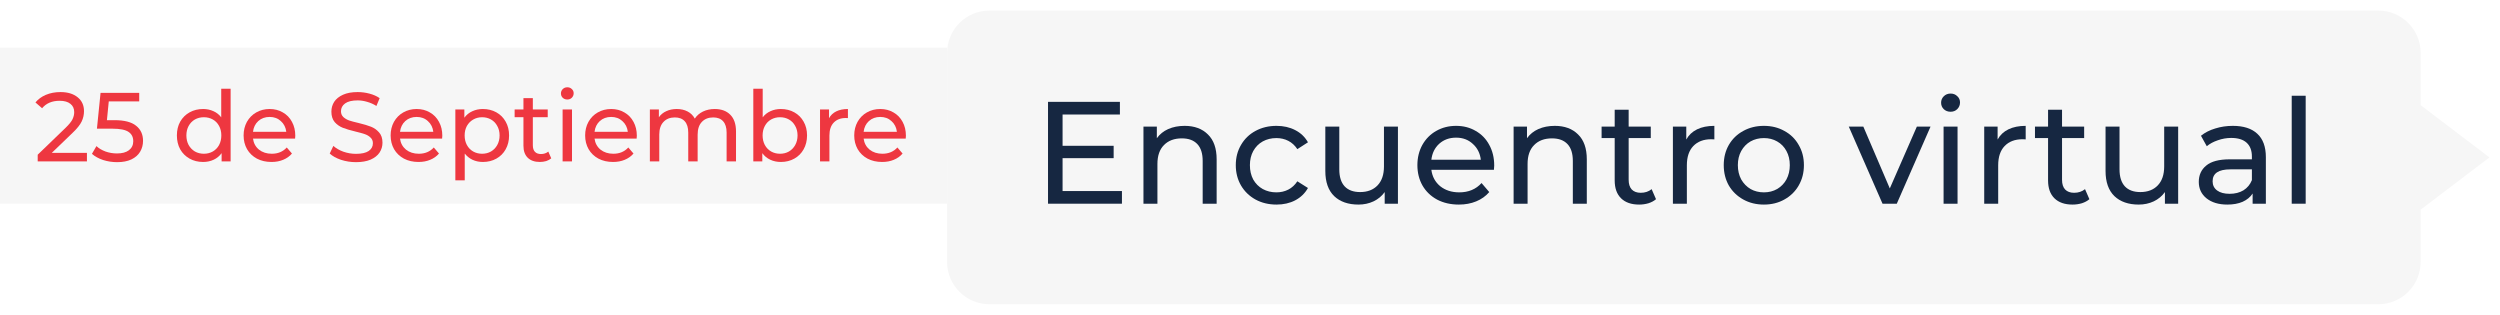 <svg width="945" height="119" viewBox="0 0 945 119" fill="none" xmlns="http://www.w3.org/2000/svg">
<path d="M0 18H358V77H0V18Z" fill="#F6F6F6"/>
<g filter="url(#filter0_d_1488_621)">
<path d="M358 16C358 7.163 365.163 0 374 0H899C907.837 0 915 7.163 915 16V35.75L941 55.5L915 75.25V95C915 103.837 907.837 111 899 111H374C365.163 111 358 103.837 358 95V16Z" fill="#F6F6F6"/>
</g>
<path d="M866.266 36.19H871.546V77H866.266V36.19Z" fill="#162741"/>
<path d="M844.011 47.575C848.044 47.575 851.124 48.565 853.251 50.545C855.414 52.525 856.496 55.477 856.496 59.4V77H851.491V73.15C850.611 74.507 849.346 75.552 847.696 76.285C846.082 76.982 844.157 77.33 841.921 77.33C838.657 77.33 836.036 76.542 834.056 74.965C832.112 73.388 831.141 71.317 831.141 68.75C831.141 66.183 832.076 64.13 833.946 62.59C835.816 61.014 838.786 60.225 842.856 60.225H851.216V59.18C851.216 56.907 850.556 55.165 849.236 53.955C847.916 52.745 845.972 52.14 843.406 52.14C841.682 52.14 839.996 52.434 838.346 53.02C836.696 53.57 835.302 54.322 834.166 55.275L831.966 51.315C833.469 50.105 835.266 49.188 837.356 48.565C839.446 47.905 841.664 47.575 844.011 47.575ZM842.801 73.26C844.817 73.26 846.559 72.82 848.026 71.94C849.492 71.023 850.556 69.74 851.216 68.09V64.02H843.076C838.602 64.02 836.366 65.523 836.366 68.53C836.366 69.997 836.934 71.152 838.071 71.995C839.207 72.838 840.784 73.26 842.801 73.26Z" fill="#162741"/>
<path d="M823.343 47.85V77H818.338V72.6C817.275 74.103 815.863 75.276 814.103 76.12C812.38 76.926 810.492 77.33 808.438 77.33C804.552 77.33 801.49 76.266 799.253 74.14C797.017 71.976 795.898 68.805 795.898 64.625V47.85H801.178V64.02C801.178 66.843 801.857 68.988 803.213 70.455C804.57 71.885 806.513 72.6 809.043 72.6C811.83 72.6 814.03 71.756 815.643 70.07C817.257 68.383 818.063 66 818.063 62.92V47.85H823.343Z" fill="#162741"/>
<path d="M789.789 75.295C789.019 75.955 788.065 76.468 786.929 76.835C785.792 77.165 784.619 77.33 783.409 77.33C780.475 77.33 778.202 76.541 776.589 74.965C774.975 73.388 774.169 71.133 774.169 68.2V52.195H769.219V47.85H774.169V41.47H779.449V47.85H787.809V52.195H779.449V67.98C779.449 69.556 779.834 70.766 780.604 71.61C781.41 72.453 782.547 72.875 784.014 72.875C785.627 72.875 787.002 72.416 788.139 71.5L789.789 75.295Z" fill="#162741"/>
<path d="M755.095 52.745C756.012 51.059 757.368 49.775 759.165 48.895C760.962 48.015 763.143 47.575 765.71 47.575V52.69C765.417 52.654 765.013 52.635 764.5 52.635C761.64 52.635 759.385 53.497 757.735 55.22C756.122 56.907 755.315 59.327 755.315 62.48V77H750.035V47.85H755.095V52.745Z" fill="#162741"/>
<path d="M734.673 47.85H739.953V77H734.673V47.85ZM737.313 42.24C736.287 42.24 735.425 41.91 734.728 41.25C734.068 40.59 733.738 39.784 733.738 38.83C733.738 37.877 734.068 37.07 734.728 36.41C735.425 35.714 736.287 35.365 737.313 35.365C738.34 35.365 739.183 35.695 739.843 36.355C740.54 36.979 740.888 37.767 740.888 38.72C740.888 39.71 740.54 40.554 739.843 41.25C739.183 41.91 738.34 42.24 737.313 42.24Z" fill="#162741"/>
<path d="M729.746 47.85L716.986 77H711.596L698.836 47.85H704.336L714.346 71.225L724.576 47.85H729.746Z" fill="#162741"/>
<path d="M666.754 77.33C663.858 77.33 661.254 76.689 658.944 75.405C656.634 74.122 654.819 72.362 653.499 70.125C652.216 67.852 651.574 65.285 651.574 62.425C651.574 59.565 652.216 57.017 653.499 54.78C654.819 52.507 656.634 50.747 658.944 49.5C661.254 48.217 663.858 47.575 666.754 47.575C669.651 47.575 672.236 48.217 674.509 49.5C676.819 50.747 678.616 52.507 679.899 54.78C681.219 57.017 681.879 59.565 681.879 62.425C681.879 65.285 681.219 67.852 679.899 70.125C678.616 72.362 676.819 74.122 674.509 75.405C672.236 76.689 669.651 77.33 666.754 77.33ZM666.754 72.71C668.624 72.71 670.293 72.288 671.759 71.445C673.263 70.565 674.436 69.355 675.279 67.815C676.123 66.239 676.544 64.442 676.544 62.425C676.544 60.408 676.123 58.63 675.279 57.09C674.436 55.514 673.263 54.303 671.759 53.46C670.293 52.617 668.624 52.195 666.754 52.195C664.884 52.195 663.198 52.617 661.694 53.46C660.228 54.303 659.054 55.514 658.174 57.09C657.331 58.63 656.909 60.408 656.909 62.425C656.909 64.442 657.331 66.239 658.174 67.815C659.054 69.355 660.228 70.565 661.694 71.445C663.198 72.288 664.884 72.71 666.754 72.71Z" fill="#162741"/>
<path d="M637.415 52.745C638.332 51.059 639.689 49.775 641.485 48.895C643.282 48.015 645.464 47.575 648.03 47.575V52.69C647.737 52.654 647.334 52.635 646.82 52.635C643.96 52.635 641.705 53.497 640.055 55.22C638.442 56.907 637.635 59.327 637.635 62.48V77H632.355V47.85H637.415V52.745Z" fill="#162741"/>
<path d="M625.972 75.295C625.202 75.955 624.249 76.468 623.112 76.835C621.976 77.165 620.802 77.33 619.592 77.33C616.659 77.33 614.386 76.541 612.772 74.965C611.159 73.388 610.352 71.133 610.352 68.2V52.195H605.402V47.85H610.352V41.47H615.632V47.85H623.992V52.195H615.632V67.98C615.632 69.556 616.017 70.766 616.787 71.61C617.594 72.453 618.731 72.875 620.197 72.875C621.811 72.875 623.186 72.416 624.322 71.5L625.972 75.295Z" fill="#162741"/>
<path d="M587.71 47.575C591.413 47.575 594.346 48.657 596.51 50.82C598.71 52.947 599.81 56.082 599.81 60.225V77H594.53V60.83C594.53 58.007 593.851 55.88 592.495 54.45C591.138 53.02 589.195 52.305 586.665 52.305C583.805 52.305 581.55 53.148 579.9 54.835C578.25 56.485 577.425 58.868 577.425 61.985V77H572.145V47.85H577.205V52.25C578.268 50.747 579.698 49.592 581.495 48.785C583.328 47.978 585.4 47.575 587.71 47.575Z" fill="#162741"/>
<path d="M564.813 62.59C564.813 62.993 564.777 63.525 564.703 64.185H541.053C541.383 66.752 542.502 68.823 544.408 70.4C546.352 71.94 548.753 72.71 551.613 72.71C555.097 72.71 557.902 71.537 560.028 69.19L562.943 72.6C561.623 74.14 559.973 75.314 557.993 76.12C556.05 76.927 553.868 77.33 551.448 77.33C548.368 77.33 545.637 76.707 543.253 75.46C540.87 74.177 539.018 72.398 537.698 70.125C536.415 67.852 535.773 65.285 535.773 62.425C535.773 59.602 536.397 57.053 537.643 54.78C538.927 52.507 540.668 50.747 542.868 49.5C545.105 48.217 547.617 47.575 550.403 47.575C553.19 47.575 555.665 48.217 557.828 49.5C560.028 50.747 561.733 52.507 562.943 54.78C564.19 57.053 564.813 59.657 564.813 62.59ZM550.403 52.03C547.873 52.03 545.747 52.8 544.023 54.34C542.337 55.88 541.347 57.897 541.053 60.39H559.753C559.46 57.934 558.452 55.935 556.728 54.395C555.042 52.819 552.933 52.03 550.403 52.03Z" fill="#162741"/>
<path d="M528.418 47.85V77H523.413V72.6C522.349 74.103 520.938 75.276 519.178 76.12C517.454 76.926 515.566 77.33 513.513 77.33C509.626 77.33 506.564 76.266 504.328 74.14C502.091 71.976 500.973 68.805 500.973 64.625V47.85H506.253V64.02C506.253 66.843 506.931 68.988 508.288 70.455C509.644 71.885 511.588 72.6 514.118 72.6C516.904 72.6 519.104 71.756 520.718 70.07C522.331 68.383 523.138 66 523.138 62.92V47.85H528.418Z" fill="#162741"/>
<path d="M482.529 77.33C479.559 77.33 476.901 76.689 474.554 75.405C472.244 74.122 470.429 72.362 469.109 70.125C467.789 67.852 467.129 65.285 467.129 62.425C467.129 59.565 467.789 57.017 469.109 54.78C470.429 52.507 472.244 50.747 474.554 49.5C476.901 48.217 479.559 47.575 482.529 47.575C485.169 47.575 487.516 48.107 489.569 49.17C491.659 50.233 493.272 51.773 494.409 53.79L490.394 56.375C489.477 54.982 488.341 53.937 486.984 53.24C485.627 52.544 484.124 52.195 482.474 52.195C480.567 52.195 478.844 52.617 477.304 53.46C475.801 54.303 474.609 55.514 473.729 57.09C472.886 58.63 472.464 60.408 472.464 62.425C472.464 64.478 472.886 66.293 473.729 67.87C474.609 69.41 475.801 70.602 477.304 71.445C478.844 72.288 480.567 72.71 482.474 72.71C484.124 72.71 485.627 72.362 486.984 71.665C488.341 70.969 489.477 69.924 490.394 68.53L494.409 71.06C493.272 73.077 491.659 74.635 489.569 75.735C487.516 76.799 485.169 77.33 482.529 77.33Z" fill="#162741"/>
<path d="M447.792 47.575C451.495 47.575 454.428 48.657 456.592 50.82C458.792 52.947 459.892 56.082 459.892 60.225V77H454.612V60.83C454.612 58.007 453.933 55.88 452.577 54.45C451.22 53.02 449.277 52.305 446.747 52.305C443.887 52.305 441.632 53.148 439.982 54.835C438.332 56.485 437.507 58.868 437.507 61.985V77H432.227V47.85H437.287V52.25C438.35 50.747 439.78 49.592 441.577 48.785C443.41 47.978 445.482 47.575 447.792 47.575Z" fill="#162741"/>
<path d="M424.092 72.215V77H396.152V38.5H423.322V43.285H401.652V55.11H420.957V59.785H401.652V72.215H424.092Z" fill="#162741"/>
<path d="M342.434 51.306C342.434 51.577 342.41 51.935 342.36 52.379H326.45C326.672 54.106 327.425 55.499 328.707 56.56C330.015 57.596 331.63 58.114 333.554 58.114C335.898 58.114 337.785 57.325 339.215 55.746L341.176 58.04C340.288 59.076 339.178 59.865 337.846 60.408C336.539 60.951 335.071 61.222 333.443 61.222C331.371 61.222 329.534 60.803 327.93 59.964C326.327 59.101 325.081 57.904 324.193 56.375C323.33 54.846 322.898 53.119 322.898 51.195C322.898 49.296 323.318 47.581 324.156 46.052C325.02 44.523 326.191 43.339 327.671 42.5C329.176 41.637 330.866 41.205 332.74 41.205C334.615 41.205 336.28 41.637 337.735 42.5C339.215 43.339 340.362 44.523 341.176 46.052C342.015 47.581 342.434 49.333 342.434 51.306ZM332.74 44.202C331.038 44.202 329.608 44.72 328.448 45.756C327.314 46.792 326.648 48.149 326.45 49.826H339.03C338.833 48.173 338.155 46.829 336.995 45.793C335.861 44.732 334.442 44.202 332.74 44.202Z" fill="#EE3740"/>
<path d="M313.373 44.683C313.989 43.548 314.902 42.685 316.111 42.093C317.319 41.501 318.787 41.205 320.514 41.205V44.646C320.316 44.621 320.045 44.609 319.7 44.609C317.776 44.609 316.259 45.189 315.149 46.348C314.063 47.483 313.521 49.111 313.521 51.232V61H309.969V41.39H313.373V44.683Z" fill="#EE3740"/>
<path d="M295.147 41.205C297.046 41.205 298.748 41.624 300.253 42.463C301.758 43.302 302.929 44.473 303.768 45.978C304.631 47.483 305.063 49.222 305.063 51.195C305.063 53.168 304.631 54.92 303.768 56.449C302.929 57.954 301.758 59.125 300.253 59.964C298.748 60.803 297.046 61.222 295.147 61.222C293.692 61.222 292.36 60.938 291.151 60.371C289.942 59.804 288.943 58.977 288.154 57.892V61H284.75V33.546H288.302V44.35C289.091 43.314 290.078 42.537 291.262 42.019C292.446 41.476 293.741 41.205 295.147 41.205ZM294.851 58.114C296.109 58.114 297.231 57.83 298.218 57.263C299.229 56.671 300.019 55.857 300.586 54.821C301.178 53.76 301.474 52.552 301.474 51.195C301.474 49.838 301.178 48.642 300.586 47.606C300.019 46.545 299.229 45.731 298.218 45.164C297.231 44.597 296.109 44.313 294.851 44.313C293.618 44.313 292.495 44.597 291.484 45.164C290.473 45.731 289.683 46.545 289.116 47.606C288.549 48.642 288.265 49.838 288.265 51.195C288.265 52.552 288.549 53.76 289.116 54.821C289.683 55.857 290.473 56.671 291.484 57.263C292.495 57.83 293.618 58.114 294.851 58.114Z" fill="#EE3740"/>
<path d="M270.183 41.205C272.65 41.205 274.599 41.92 276.029 43.351C277.485 44.782 278.212 46.903 278.212 49.715V61H274.66V50.122C274.66 48.223 274.216 46.792 273.328 45.83C272.465 44.868 271.219 44.387 269.591 44.387C267.791 44.387 266.36 44.954 265.299 46.089C264.239 47.199 263.708 48.802 263.708 50.899V61H260.156V50.122C260.156 48.223 259.712 46.792 258.824 45.83C257.961 44.868 256.715 44.387 255.087 44.387C253.287 44.387 251.856 44.954 250.795 46.089C249.735 47.199 249.204 48.802 249.204 50.899V61H245.652V41.39H249.056V44.313C249.772 43.302 250.709 42.537 251.868 42.019C253.028 41.476 254.347 41.205 255.827 41.205C257.357 41.205 258.713 41.513 259.897 42.13C261.081 42.747 261.994 43.647 262.635 44.831C263.375 43.696 264.399 42.808 265.706 42.167C267.038 41.526 268.531 41.205 270.183 41.205Z" fill="#EE3740"/>
<path d="M240.72 51.306C240.72 51.577 240.695 51.935 240.646 52.379H224.736C224.958 54.106 225.71 55.499 226.993 56.56C228.3 57.596 229.916 58.114 231.84 58.114C234.183 58.114 236.07 57.325 237.501 55.746L239.462 58.04C238.574 59.076 237.464 59.865 236.132 60.408C234.824 60.951 233.357 61.222 231.729 61.222C229.657 61.222 227.819 60.803 226.216 59.964C224.612 59.101 223.367 57.904 222.479 56.375C221.615 54.846 221.184 53.119 221.184 51.195C221.184 49.296 221.603 47.581 222.442 46.052C223.305 44.523 224.477 43.339 225.957 42.5C227.461 41.637 229.151 41.205 231.026 41.205C232.9 41.205 234.565 41.637 236.021 42.5C237.501 43.339 238.648 44.523 239.462 46.052C240.3 47.581 240.72 49.333 240.72 51.306ZM231.026 44.202C229.324 44.202 227.893 44.72 226.734 45.756C225.599 46.792 224.933 48.149 224.736 49.826H237.316C237.118 48.173 236.44 46.829 235.281 45.793C234.146 44.732 232.728 44.202 231.026 44.202Z" fill="#EE3740"/>
<path d="M212.664 41.39H216.216V61H212.664V41.39ZM214.44 37.616C213.749 37.616 213.17 37.394 212.701 36.95C212.257 36.506 212.035 35.964 212.035 35.322C212.035 34.681 212.257 34.138 212.701 33.694C213.17 33.225 213.749 32.991 214.44 32.991C215.131 32.991 215.698 33.213 216.142 33.657C216.611 34.077 216.845 34.607 216.845 35.248C216.845 35.914 216.611 36.481 216.142 36.95C215.698 37.394 215.131 37.616 214.44 37.616Z" fill="#EE3740"/>
<path d="M208.369 59.853C207.851 60.297 207.21 60.642 206.445 60.889C205.681 61.111 204.891 61.222 204.077 61.222C202.104 61.222 200.575 60.691 199.489 59.631C198.404 58.57 197.861 57.053 197.861 55.08V44.313H194.531V41.39H197.861V37.098H201.413V41.39H207.037V44.313H201.413V54.932C201.413 55.992 201.672 56.806 202.19 57.374C202.733 57.941 203.498 58.225 204.484 58.225C205.57 58.225 206.495 57.916 207.259 57.3L208.369 59.853Z" fill="#EE3740"/>
<path d="M182.518 41.205C184.417 41.205 186.119 41.624 187.624 42.463C189.129 43.302 190.3 44.473 191.139 45.978C192.002 47.483 192.434 49.222 192.434 51.195C192.434 53.168 192.002 54.92 191.139 56.449C190.3 57.954 189.129 59.125 187.624 59.964C186.119 60.803 184.417 61.222 182.518 61.222C181.112 61.222 179.817 60.951 178.633 60.408C177.474 59.865 176.487 59.076 175.673 58.04V68.178H172.121V41.39H175.525V44.498C176.314 43.413 177.313 42.599 178.522 42.056C179.731 41.489 181.063 41.205 182.518 41.205ZM182.222 58.114C183.48 58.114 184.602 57.83 185.589 57.263C186.6 56.671 187.39 55.857 187.957 54.821C188.549 53.76 188.845 52.552 188.845 51.195C188.845 49.838 188.549 48.642 187.957 47.606C187.39 46.545 186.6 45.731 185.589 45.164C184.602 44.597 183.48 44.313 182.222 44.313C180.989 44.313 179.866 44.609 178.855 45.201C177.868 45.768 177.079 46.57 176.487 47.606C175.92 48.642 175.636 49.838 175.636 51.195C175.636 52.552 175.92 53.76 176.487 54.821C177.054 55.857 177.844 56.671 178.855 57.263C179.866 57.83 180.989 58.114 182.222 58.114Z" fill="#EE3740"/>
<path d="M167.192 51.306C167.192 51.577 167.168 51.935 167.118 52.379H151.208C151.43 54.106 152.183 55.499 153.465 56.56C154.773 57.596 156.388 58.114 158.312 58.114C160.656 58.114 162.543 57.325 163.973 55.746L165.934 58.04C165.046 59.076 163.936 59.865 162.604 60.408C161.297 60.951 159.829 61.222 158.201 61.222C156.129 61.222 154.292 60.803 152.688 59.964C151.085 59.101 149.839 57.904 148.951 56.375C148.088 54.846 147.656 53.119 147.656 51.195C147.656 49.296 148.076 47.581 148.914 46.052C149.778 44.523 150.949 43.339 152.429 42.5C153.934 41.637 155.624 41.205 157.498 41.205C159.373 41.205 161.038 41.637 162.493 42.5C163.973 43.339 165.12 44.523 165.934 46.052C166.773 47.581 167.192 49.333 167.192 51.306ZM157.498 44.202C155.796 44.202 154.366 44.72 153.206 45.756C152.072 46.792 151.406 48.149 151.208 49.826H163.788C163.591 48.173 162.913 46.829 161.753 45.793C160.619 44.732 159.2 44.202 157.498 44.202Z" fill="#EE3740"/>
<path d="M134.553 61.296C132.604 61.296 130.717 61 128.892 60.408C127.091 59.791 125.673 59.002 124.637 58.04L126.006 55.154C126.992 56.042 128.25 56.769 129.78 57.337C131.334 57.879 132.925 58.151 134.553 58.151C136.699 58.151 138.302 57.793 139.363 57.078C140.423 56.338 140.954 55.363 140.954 54.155C140.954 53.267 140.658 52.551 140.066 52.009C139.498 51.441 138.783 51.01 137.92 50.714C137.081 50.418 135.885 50.085 134.331 49.715C132.382 49.246 130.803 48.777 129.595 48.309C128.411 47.84 127.387 47.125 126.524 46.163C125.685 45.176 125.266 43.856 125.266 42.204C125.266 40.822 125.623 39.577 126.339 38.467C127.079 37.357 128.189 36.469 129.669 35.803C131.149 35.137 132.986 34.804 135.182 34.804C136.711 34.804 138.216 35.001 139.696 35.396C141.176 35.79 142.446 36.358 143.507 37.098L142.286 40.058C141.2 39.367 140.041 38.849 138.808 38.504C137.574 38.134 136.366 37.949 135.182 37.949C133.085 37.949 131.506 38.331 130.446 39.096C129.41 39.86 128.892 40.847 128.892 42.056C128.892 42.944 129.188 43.671 129.78 44.239C130.372 44.781 131.099 45.213 131.963 45.534C132.851 45.83 134.047 46.15 135.552 46.496C137.5 46.964 139.067 47.433 140.251 47.902C141.435 48.37 142.446 49.086 143.285 50.048C144.148 51.01 144.58 52.305 144.58 53.933C144.58 55.289 144.21 56.535 143.47 57.67C142.73 58.78 141.607 59.668 140.103 60.334C138.598 60.975 136.748 61.296 134.553 61.296Z" fill="#EE3740"/>
<path d="M111.618 51.306C111.618 51.577 111.593 51.935 111.544 52.379H95.634C95.856 54.106 96.608 55.499 97.891 56.56C99.198 57.596 100.814 58.114 102.738 58.114C105.081 58.114 106.968 57.325 108.399 55.746L110.36 58.04C109.472 59.076 108.362 59.865 107.03 60.408C105.723 60.951 104.255 61.222 102.627 61.222C100.555 61.222 98.717 60.803 97.114 59.964C95.511 59.101 94.265 57.904 93.377 56.375C92.514 54.846 92.082 53.119 92.082 51.195C92.082 49.296 92.501 47.581 93.34 46.052C94.203 44.523 95.375 43.339 96.855 42.5C98.36 41.637 100.049 41.205 101.924 41.205C103.799 41.205 105.464 41.637 106.919 42.5C108.399 43.339 109.546 44.523 110.36 46.052C111.199 47.581 111.618 49.333 111.618 51.306ZM101.924 44.202C100.222 44.202 98.791 44.72 97.632 45.756C96.497 46.792 95.831 48.149 95.634 49.826H108.214C108.017 48.173 107.338 46.829 106.179 45.793C105.044 44.732 103.626 44.202 101.924 44.202Z" fill="#EE3740"/>
<path d="M87.176 33.546V61H83.772V57.892C82.983 58.977 81.984 59.804 80.775 60.371C79.567 60.938 78.235 61.222 76.779 61.222C74.88 61.222 73.178 60.803 71.673 59.964C70.169 59.125 68.985 57.954 68.121 56.449C67.283 54.92 66.863 53.168 66.863 51.195C66.863 49.222 67.283 47.483 68.121 45.978C68.985 44.473 70.169 43.302 71.673 42.463C73.178 41.624 74.88 41.205 76.779 41.205C78.185 41.205 79.48 41.476 80.664 42.019C81.848 42.537 82.835 43.314 83.624 44.35V33.546H87.176ZM77.075 58.114C78.309 58.114 79.431 57.83 80.442 57.263C81.454 56.671 82.243 55.857 82.81 54.821C83.378 53.76 83.661 52.552 83.661 51.195C83.661 49.838 83.378 48.642 82.81 47.606C82.243 46.545 81.454 45.731 80.442 45.164C79.431 44.597 78.309 44.313 77.075 44.313C75.817 44.313 74.683 44.597 73.671 45.164C72.685 45.731 71.895 46.545 71.303 47.606C70.736 48.642 70.452 49.838 70.452 51.195C70.452 52.552 70.736 53.76 71.303 54.821C71.895 55.857 72.685 56.671 73.671 57.263C74.683 57.83 75.817 58.114 77.075 58.114Z" fill="#EE3740"/>
<path d="M43.301 45.423C47.001 45.423 49.714 46.126 51.441 47.532C53.192 48.913 54.068 50.812 54.068 53.23C54.068 54.759 53.698 56.14 52.958 57.374C52.243 58.582 51.145 59.544 49.665 60.26C48.21 60.95 46.409 61.296 44.263 61.296C42.438 61.296 40.674 61.024 38.972 60.482C37.27 59.914 35.864 59.137 34.754 58.151L36.456 55.228C37.344 56.066 38.479 56.745 39.86 57.263C41.241 57.756 42.697 58.003 44.226 58.003C46.175 58.003 47.679 57.596 48.74 56.782C49.825 55.943 50.368 54.808 50.368 53.378C50.368 51.824 49.776 50.652 48.592 49.863C47.408 49.049 45.385 48.642 42.524 48.642H36.641L38.01 35.1H52.625V38.319H41.118L40.415 45.423H43.301Z" fill="#EE3740"/>
<path d="M32.86 57.781V61H14.249V58.484L24.794 48.309C26.077 47.075 26.94 46.015 27.384 45.127C27.828 44.214 28.05 43.301 28.05 42.389C28.05 41.032 27.569 39.984 26.607 39.244C25.67 38.479 24.313 38.097 22.537 38.097C19.676 38.097 17.468 39.034 15.914 40.909L13.398 38.726C14.41 37.492 15.729 36.53 17.357 35.84C19.01 35.149 20.848 34.804 22.87 34.804C25.584 34.804 27.742 35.457 29.345 36.765C30.949 38.047 31.75 39.799 31.75 42.019C31.75 43.4 31.454 44.707 30.862 45.941C30.27 47.174 29.148 48.58 27.495 50.159L19.577 57.781H32.86Z" fill="#EE3740"/>
<defs>
<filter id="filter0_d_1488_621" x="354" y="0" width="591" height="119" filterUnits="userSpaceOnUse" color-interpolation-filters="sRGB">
<feFlood flood-opacity="0" result="BackgroundImageFix"/>
<feColorMatrix in="SourceAlpha" type="matrix" values="0 0 0 0 0 0 0 0 0 0 0 0 0 0 0 0 0 0 127 0" result="hardAlpha"/>
<feOffset dy="4"/>
<feGaussianBlur stdDeviation="2"/>
<feComposite in2="hardAlpha" operator="out"/>
<feColorMatrix type="matrix" values="0 0 0 0 0 0 0 0 0 0 0 0 0 0 0 0 0 0 0.25 0"/>
<feBlend mode="normal" in2="BackgroundImageFix" result="effect1_dropShadow_1488_621"/>
<feBlend mode="normal" in="SourceGraphic" in2="effect1_dropShadow_1488_621" result="shape"/>
</filter>
</defs>
</svg>
